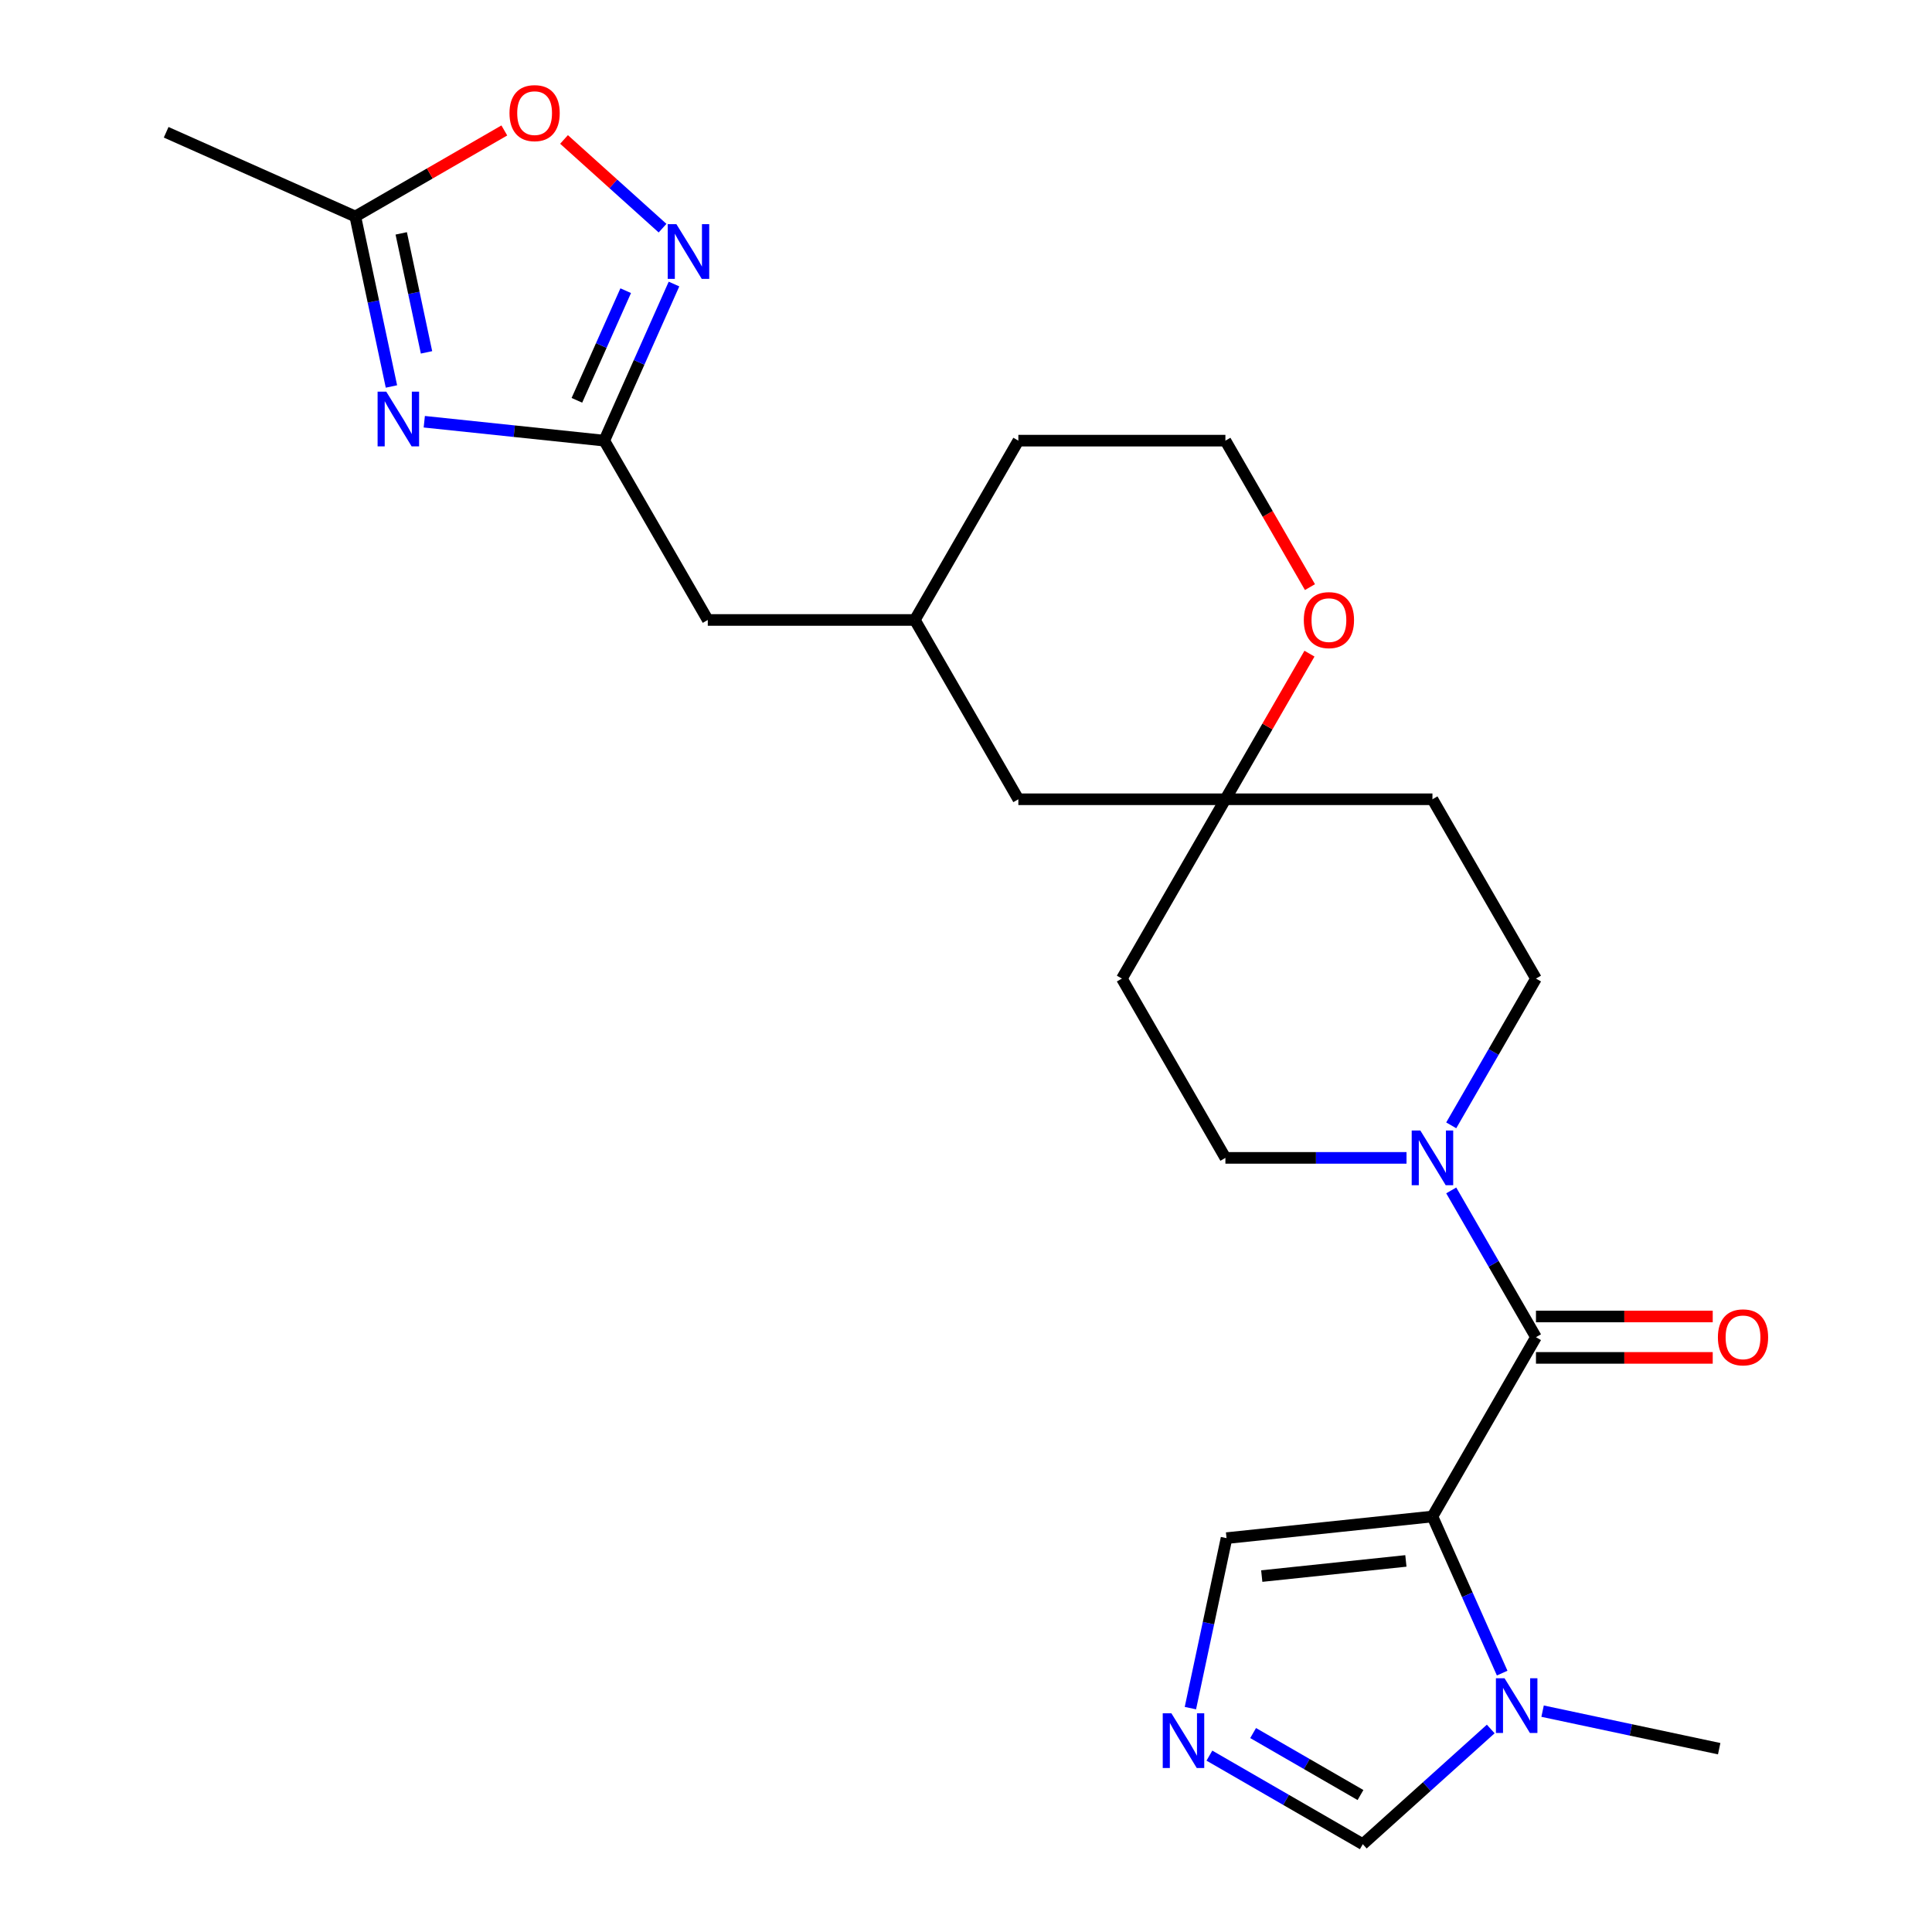 <?xml version='1.0' encoding='iso-8859-1'?>
<svg version='1.1' baseProfile='full'
              xmlns='http://www.w3.org/2000/svg'
                      xmlns:rdkit='http://www.rdkit.org/xml'
                      xmlns:xlink='http://www.w3.org/1999/xlink'
                  xml:space='preserve'
width='1000px' height='1000px' viewBox='0 0 1000 1000'>
<!-- END OF HEADER -->
<rect style='opacity:1.0;fill:#FFFFFF;stroke:none' width='1000' height='1000' x='0' y='0'> </rect>
<path class='bond-0' d='M 741.432,784.935 L 795.015,692.126' style='fill:none;fill-rule:evenodd;stroke:#000000;stroke-width:6px;stroke-linecap:butt;stroke-linejoin:miter;stroke-opacity:1' />
<path class='bond-2' d='M 741.432,784.935 L 759.478,825.466' style='fill:none;fill-rule:evenodd;stroke:#000000;stroke-width:6px;stroke-linecap:butt;stroke-linejoin:miter;stroke-opacity:1' />
<path class='bond-2' d='M 759.478,825.466 L 777.523,865.998' style='fill:none;fill-rule:evenodd;stroke:#0000FF;stroke-width:6px;stroke-linecap:butt;stroke-linejoin:miter;stroke-opacity:1' />
<path class='bond-9' d='M 741.432,784.935 L 634.852,796.137' style='fill:none;fill-rule:evenodd;stroke:#000000;stroke-width:6px;stroke-linecap:butt;stroke-linejoin:miter;stroke-opacity:1' />
<path class='bond-9' d='M 727.685,807.931 L 653.08,815.773' style='fill:none;fill-rule:evenodd;stroke:#000000;stroke-width:6px;stroke-linecap:butt;stroke-linejoin:miter;stroke-opacity:1' />
<path class='bond-4' d='M 795.015,692.126 L 773.085,654.141' style='fill:none;fill-rule:evenodd;stroke:#000000;stroke-width:6px;stroke-linecap:butt;stroke-linejoin:miter;stroke-opacity:1' />
<path class='bond-4' d='M 773.085,654.141 L 751.154,616.156' style='fill:none;fill-rule:evenodd;stroke:#0000FF;stroke-width:6px;stroke-linecap:butt;stroke-linejoin:miter;stroke-opacity:1' />
<path class='bond-12' d='M 795.015,702.843 L 840.759,702.843' style='fill:none;fill-rule:evenodd;stroke:#000000;stroke-width:6px;stroke-linecap:butt;stroke-linejoin:miter;stroke-opacity:1' />
<path class='bond-12' d='M 840.759,702.843 L 886.503,702.843' style='fill:none;fill-rule:evenodd;stroke:#FF0000;stroke-width:6px;stroke-linecap:butt;stroke-linejoin:miter;stroke-opacity:1' />
<path class='bond-12' d='M 795.015,681.409 L 840.759,681.409' style='fill:none;fill-rule:evenodd;stroke:#000000;stroke-width:6px;stroke-linecap:butt;stroke-linejoin:miter;stroke-opacity:1' />
<path class='bond-12' d='M 840.759,681.409 L 886.503,681.409' style='fill:none;fill-rule:evenodd;stroke:#FF0000;stroke-width:6px;stroke-linecap:butt;stroke-linejoin:miter;stroke-opacity:1' />
<path class='bond-1' d='M 219.604,218.289 L 266.185,223.185' style='fill:none;fill-rule:evenodd;stroke:#0000FF;stroke-width:6px;stroke-linecap:butt;stroke-linejoin:miter;stroke-opacity:1' />
<path class='bond-1' d='M 266.185,223.185 L 312.765,228.08' style='fill:none;fill-rule:evenodd;stroke:#000000;stroke-width:6px;stroke-linecap:butt;stroke-linejoin:miter;stroke-opacity:1' />
<path class='bond-7' d='M 202.606,200.039 L 193.255,156.046' style='fill:none;fill-rule:evenodd;stroke:#0000FF;stroke-width:6px;stroke-linecap:butt;stroke-linejoin:miter;stroke-opacity:1' />
<path class='bond-7' d='M 193.255,156.046 L 183.904,112.053' style='fill:none;fill-rule:evenodd;stroke:#000000;stroke-width:6px;stroke-linecap:butt;stroke-linejoin:miter;stroke-opacity:1' />
<path class='bond-7' d='M 220.766,182.385 L 214.22,151.59' style='fill:none;fill-rule:evenodd;stroke:#0000FF;stroke-width:6px;stroke-linecap:butt;stroke-linejoin:miter;stroke-opacity:1' />
<path class='bond-7' d='M 214.22,151.59 L 207.674,120.795' style='fill:none;fill-rule:evenodd;stroke:#000000;stroke-width:6px;stroke-linecap:butt;stroke-linejoin:miter;stroke-opacity:1' />
<path class='bond-10' d='M 771.601,894.92 L 738.491,924.733' style='fill:none;fill-rule:evenodd;stroke:#0000FF;stroke-width:6px;stroke-linecap:butt;stroke-linejoin:miter;stroke-opacity:1' />
<path class='bond-10' d='M 738.491,924.733 L 705.38,954.545' style='fill:none;fill-rule:evenodd;stroke:#000000;stroke-width:6px;stroke-linecap:butt;stroke-linejoin:miter;stroke-opacity:1' />
<path class='bond-22' d='M 798.44,885.689 L 844.143,895.404' style='fill:none;fill-rule:evenodd;stroke:#0000FF;stroke-width:6px;stroke-linecap:butt;stroke-linejoin:miter;stroke-opacity:1' />
<path class='bond-22' d='M 844.143,895.404 L 889.845,905.118' style='fill:none;fill-rule:evenodd;stroke:#000000;stroke-width:6px;stroke-linecap:butt;stroke-linejoin:miter;stroke-opacity:1' />
<path class='bond-3' d='M 312.765,228.08 L 366.348,320.89' style='fill:none;fill-rule:evenodd;stroke:#000000;stroke-width:6px;stroke-linecap:butt;stroke-linejoin:miter;stroke-opacity:1' />
<path class='bond-5' d='M 312.765,228.08 L 330.811,187.549' style='fill:none;fill-rule:evenodd;stroke:#000000;stroke-width:6px;stroke-linecap:butt;stroke-linejoin:miter;stroke-opacity:1' />
<path class='bond-5' d='M 330.811,187.549 L 348.856,147.018' style='fill:none;fill-rule:evenodd;stroke:#0000FF;stroke-width:6px;stroke-linecap:butt;stroke-linejoin:miter;stroke-opacity:1' />
<path class='bond-5' d='M 298.598,207.203 L 311.23,178.831' style='fill:none;fill-rule:evenodd;stroke:#000000;stroke-width:6px;stroke-linecap:butt;stroke-linejoin:miter;stroke-opacity:1' />
<path class='bond-5' d='M 311.23,178.831 L 323.862,150.459' style='fill:none;fill-rule:evenodd;stroke:#0000FF;stroke-width:6px;stroke-linecap:butt;stroke-linejoin:miter;stroke-opacity:1' />
<path class='bond-13' d='M 751.154,582.478 L 773.085,544.493' style='fill:none;fill-rule:evenodd;stroke:#0000FF;stroke-width:6px;stroke-linecap:butt;stroke-linejoin:miter;stroke-opacity:1' />
<path class='bond-13' d='M 773.085,544.493 L 795.015,506.508' style='fill:none;fill-rule:evenodd;stroke:#000000;stroke-width:6px;stroke-linecap:butt;stroke-linejoin:miter;stroke-opacity:1' />
<path class='bond-14' d='M 728.013,599.317 L 681.139,599.317' style='fill:none;fill-rule:evenodd;stroke:#0000FF;stroke-width:6px;stroke-linecap:butt;stroke-linejoin:miter;stroke-opacity:1' />
<path class='bond-14' d='M 681.139,599.317 L 634.265,599.317' style='fill:none;fill-rule:evenodd;stroke:#000000;stroke-width:6px;stroke-linecap:butt;stroke-linejoin:miter;stroke-opacity:1' />
<path class='bond-8' d='M 342.934,118.096 L 317.438,95.139' style='fill:none;fill-rule:evenodd;stroke:#0000FF;stroke-width:6px;stroke-linecap:butt;stroke-linejoin:miter;stroke-opacity:1' />
<path class='bond-8' d='M 317.438,95.139 L 291.941,72.181' style='fill:none;fill-rule:evenodd;stroke:#FF0000;stroke-width:6px;stroke-linecap:butt;stroke-linejoin:miter;stroke-opacity:1' />
<path class='bond-6' d='M 616.15,884.123 L 625.501,840.13' style='fill:none;fill-rule:evenodd;stroke:#0000FF;stroke-width:6px;stroke-linecap:butt;stroke-linejoin:miter;stroke-opacity:1' />
<path class='bond-6' d='M 625.501,840.13 L 634.852,796.137' style='fill:none;fill-rule:evenodd;stroke:#000000;stroke-width:6px;stroke-linecap:butt;stroke-linejoin:miter;stroke-opacity:1' />
<path class='bond-25' d='M 625.99,908.71 L 665.685,931.628' style='fill:none;fill-rule:evenodd;stroke:#0000FF;stroke-width:6px;stroke-linecap:butt;stroke-linejoin:miter;stroke-opacity:1' />
<path class='bond-25' d='M 665.685,931.628 L 705.38,954.545' style='fill:none;fill-rule:evenodd;stroke:#000000;stroke-width:6px;stroke-linecap:butt;stroke-linejoin:miter;stroke-opacity:1' />
<path class='bond-25' d='M 648.615,897.023 L 676.402,913.066' style='fill:none;fill-rule:evenodd;stroke:#0000FF;stroke-width:6px;stroke-linecap:butt;stroke-linejoin:miter;stroke-opacity:1' />
<path class='bond-25' d='M 676.402,913.066 L 704.188,929.108' style='fill:none;fill-rule:evenodd;stroke:#000000;stroke-width:6px;stroke-linecap:butt;stroke-linejoin:miter;stroke-opacity:1' />
<path class='bond-23' d='M 183.904,112.053 L 86.002,68.465' style='fill:none;fill-rule:evenodd;stroke:#000000;stroke-width:6px;stroke-linecap:butt;stroke-linejoin:miter;stroke-opacity:1' />
<path class='bond-28' d='M 183.904,112.053 L 222.469,89.788' style='fill:none;fill-rule:evenodd;stroke:#000000;stroke-width:6px;stroke-linecap:butt;stroke-linejoin:miter;stroke-opacity:1' />
<path class='bond-28' d='M 222.469,89.788 L 261.034,67.522' style='fill:none;fill-rule:evenodd;stroke:#FF0000;stroke-width:6px;stroke-linecap:butt;stroke-linejoin:miter;stroke-opacity:1' />
<path class='bond-11' d='M 634.265,413.699 L 580.682,506.508' style='fill:none;fill-rule:evenodd;stroke:#000000;stroke-width:6px;stroke-linecap:butt;stroke-linejoin:miter;stroke-opacity:1' />
<path class='bond-15' d='M 634.265,413.699 L 656.023,376.014' style='fill:none;fill-rule:evenodd;stroke:#000000;stroke-width:6px;stroke-linecap:butt;stroke-linejoin:miter;stroke-opacity:1' />
<path class='bond-15' d='M 656.023,376.014 L 677.78,338.329' style='fill:none;fill-rule:evenodd;stroke:#FF0000;stroke-width:6px;stroke-linecap:butt;stroke-linejoin:miter;stroke-opacity:1' />
<path class='bond-19' d='M 634.265,413.699 L 527.098,413.699' style='fill:none;fill-rule:evenodd;stroke:#000000;stroke-width:6px;stroke-linecap:butt;stroke-linejoin:miter;stroke-opacity:1' />
<path class='bond-26' d='M 634.265,413.699 L 741.432,413.699' style='fill:none;fill-rule:evenodd;stroke:#000000;stroke-width:6px;stroke-linecap:butt;stroke-linejoin:miter;stroke-opacity:1' />
<path class='bond-17' d='M 795.015,506.508 L 741.432,413.699' style='fill:none;fill-rule:evenodd;stroke:#000000;stroke-width:6px;stroke-linecap:butt;stroke-linejoin:miter;stroke-opacity:1' />
<path class='bond-16' d='M 634.265,599.317 L 580.682,506.508' style='fill:none;fill-rule:evenodd;stroke:#000000;stroke-width:6px;stroke-linecap:butt;stroke-linejoin:miter;stroke-opacity:1' />
<path class='bond-21' d='M 678.034,303.89 L 656.15,265.985' style='fill:none;fill-rule:evenodd;stroke:#FF0000;stroke-width:6px;stroke-linecap:butt;stroke-linejoin:miter;stroke-opacity:1' />
<path class='bond-21' d='M 656.15,265.985 L 634.265,228.08' style='fill:none;fill-rule:evenodd;stroke:#000000;stroke-width:6px;stroke-linecap:butt;stroke-linejoin:miter;stroke-opacity:1' />
<path class='bond-18' d='M 366.348,320.89 L 473.515,320.889' style='fill:none;fill-rule:evenodd;stroke:#000000;stroke-width:6px;stroke-linecap:butt;stroke-linejoin:miter;stroke-opacity:1' />
<path class='bond-20' d='M 527.098,413.699 L 473.515,320.889' style='fill:none;fill-rule:evenodd;stroke:#000000;stroke-width:6px;stroke-linecap:butt;stroke-linejoin:miter;stroke-opacity:1' />
<path class='bond-24' d='M 473.515,320.889 L 527.098,228.08' style='fill:none;fill-rule:evenodd;stroke:#000000;stroke-width:6px;stroke-linecap:butt;stroke-linejoin:miter;stroke-opacity:1' />
<path class='bond-27' d='M 634.265,228.08 L 527.098,228.08' style='fill:none;fill-rule:evenodd;stroke:#000000;stroke-width:6px;stroke-linecap:butt;stroke-linejoin:miter;stroke-opacity:1' />
<path  class='atom-2' d='M 199.925 202.718
L 209.205 217.718
Q 210.125 219.198, 211.605 221.878
Q 213.085 224.558, 213.165 224.718
L 213.165 202.718
L 216.925 202.718
L 216.925 231.038
L 213.045 231.038
L 203.085 214.638
Q 201.925 212.718, 200.685 210.518
Q 199.485 208.318, 199.125 207.638
L 199.125 231.038
L 195.445 231.038
L 195.445 202.718
L 199.925 202.718
' fill='#0000FF'/>
<path  class='atom-3' d='M 778.761 868.677
L 788.041 883.677
Q 788.961 885.157, 790.441 887.837
Q 791.921 890.517, 792.001 890.677
L 792.001 868.677
L 795.761 868.677
L 795.761 896.997
L 791.881 896.997
L 781.921 880.597
Q 780.761 878.677, 779.521 876.477
Q 778.321 874.277, 777.961 873.597
L 777.961 896.997
L 774.281 896.997
L 774.281 868.677
L 778.761 868.677
' fill='#0000FF'/>
<path  class='atom-5' d='M 735.172 585.157
L 744.452 600.157
Q 745.372 601.637, 746.852 604.317
Q 748.332 606.997, 748.412 607.157
L 748.412 585.157
L 752.172 585.157
L 752.172 613.477
L 748.292 613.477
L 738.332 597.077
Q 737.172 595.157, 735.932 592.957
Q 734.732 590.757, 734.372 590.077
L 734.372 613.477
L 730.692 613.477
L 730.692 585.157
L 735.172 585.157
' fill='#0000FF'/>
<path  class='atom-6' d='M 350.093 116.019
L 359.373 131.019
Q 360.293 132.499, 361.773 135.179
Q 363.253 137.859, 363.333 138.019
L 363.333 116.019
L 367.093 116.019
L 367.093 144.339
L 363.213 144.339
L 353.253 127.939
Q 352.093 126.019, 350.853 123.819
Q 349.653 121.619, 349.293 120.939
L 349.293 144.339
L 345.613 144.339
L 345.613 116.019
L 350.093 116.019
' fill='#0000FF'/>
<path  class='atom-7' d='M 606.311 886.802
L 615.591 901.802
Q 616.511 903.282, 617.991 905.962
Q 619.471 908.642, 619.551 908.802
L 619.551 886.802
L 623.311 886.802
L 623.311 915.122
L 619.431 915.122
L 609.471 898.722
Q 608.311 896.802, 607.071 894.602
Q 605.871 892.402, 605.511 891.722
L 605.511 915.122
L 601.831 915.122
L 601.831 886.802
L 606.311 886.802
' fill='#0000FF'/>
<path  class='atom-9' d='M 263.713 58.55
Q 263.713 51.75, 267.073 47.95
Q 270.433 44.15, 276.713 44.15
Q 282.993 44.15, 286.353 47.95
Q 289.713 51.75, 289.713 58.55
Q 289.713 65.43, 286.313 69.35
Q 282.913 73.23, 276.713 73.23
Q 270.473 73.23, 267.073 69.35
Q 263.713 65.47, 263.713 58.55
M 276.713 70.03
Q 281.033 70.03, 283.353 67.15
Q 285.713 64.23, 285.713 58.55
Q 285.713 52.99, 283.353 50.19
Q 281.033 47.35, 276.713 47.35
Q 272.393 47.35, 270.033 50.15
Q 267.713 52.95, 267.713 58.55
Q 267.713 64.27, 270.033 67.15
Q 272.393 70.03, 276.713 70.03
' fill='#FF0000'/>
<path  class='atom-13' d='M 889.182 692.206
Q 889.182 685.406, 892.542 681.606
Q 895.902 677.806, 902.182 677.806
Q 908.462 677.806, 911.822 681.606
Q 915.182 685.406, 915.182 692.206
Q 915.182 699.086, 911.782 703.006
Q 908.382 706.886, 902.182 706.886
Q 895.942 706.886, 892.542 703.006
Q 889.182 699.126, 889.182 692.206
M 902.182 703.686
Q 906.502 703.686, 908.822 700.806
Q 911.182 697.886, 911.182 692.206
Q 911.182 686.646, 908.822 683.846
Q 906.502 681.006, 902.182 681.006
Q 897.862 681.006, 895.502 683.806
Q 893.182 686.606, 893.182 692.206
Q 893.182 697.926, 895.502 700.806
Q 897.862 703.686, 902.182 703.686
' fill='#FF0000'/>
<path  class='atom-16' d='M 674.848 320.969
Q 674.848 314.169, 678.208 310.369
Q 681.568 306.569, 687.848 306.569
Q 694.128 306.569, 697.488 310.369
Q 700.848 314.169, 700.848 320.969
Q 700.848 327.849, 697.448 331.769
Q 694.048 335.649, 687.848 335.649
Q 681.608 335.649, 678.208 331.769
Q 674.848 327.889, 674.848 320.969
M 687.848 332.449
Q 692.168 332.449, 694.488 329.569
Q 696.848 326.649, 696.848 320.969
Q 696.848 315.409, 694.488 312.609
Q 692.168 309.769, 687.848 309.769
Q 683.528 309.769, 681.168 312.569
Q 678.848 315.369, 678.848 320.969
Q 678.848 326.689, 681.168 329.569
Q 683.528 332.449, 687.848 332.449
' fill='#FF0000'/>
</svg>
